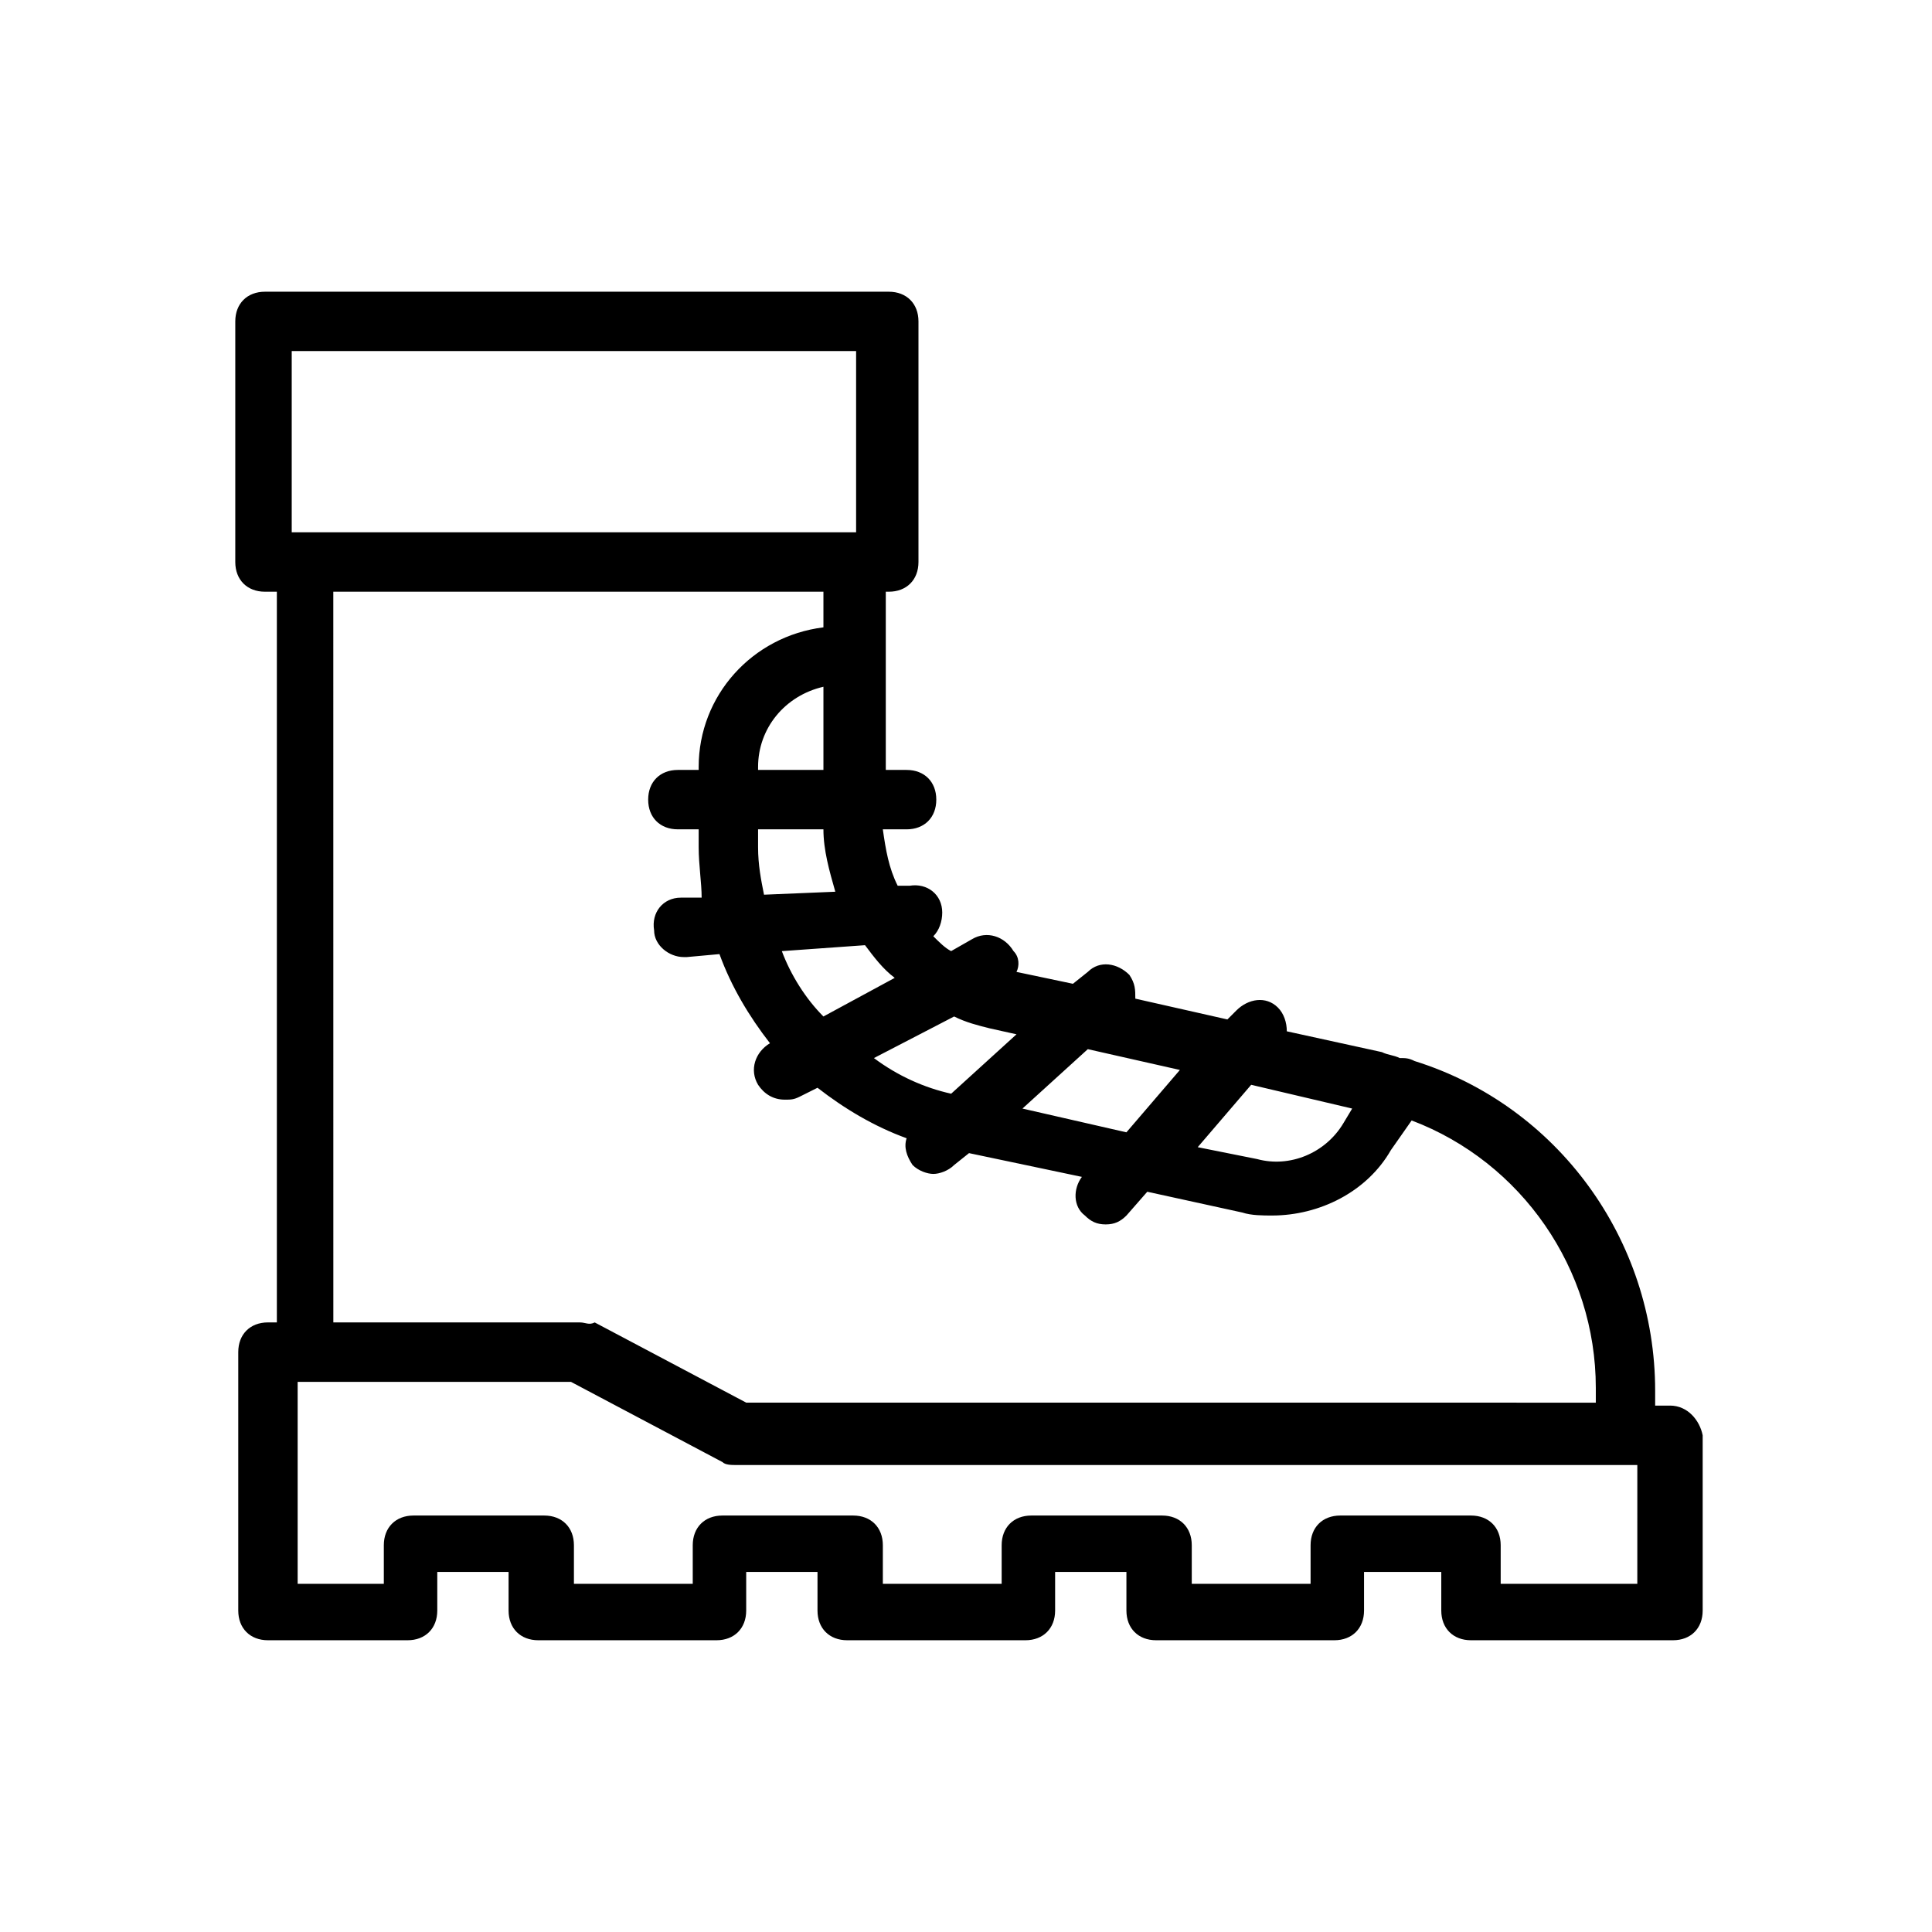 <?xml version="1.0" encoding="UTF-8"?>
<!-- Uploaded to: ICON Repo, www.iconrepo.com, Generator: ICON Repo Mixer Tools -->
<svg fill="#000000" width="800px" height="800px" version="1.1" viewBox="144 144 512 512" xmlns="http://www.w3.org/2000/svg">
 <path d="m586.57 516.5h-3.938v-3.938c0-40.148-25.977-75.57-63.762-87.379-1.574-0.789-2.363-0.789-3.938-0.789-1.574-0.789-3.148-0.789-4.723-1.574l-25.191-5.512c0-2.363-0.789-4.723-2.363-6.297-3.148-3.148-7.871-2.363-11.02 0.789l-2.363 2.363-24.402-5.512c0-2.363 0-3.938-1.574-6.297-3.148-3.148-7.871-3.938-11.02-0.789l-3.938 3.148-14.957-3.148c0.789-1.574 0.789-3.938-0.789-5.512-2.363-3.938-7.086-5.512-11.02-3.148l-5.512 3.148c-1.574-0.789-3.148-2.363-4.723-3.938 1.574-1.574 2.363-3.938 2.363-6.297 0-4.723-3.938-7.871-8.66-7.086h-3.148c-2.363-4.723-3.148-9.445-3.938-14.957l6.301 0.008c4.723 0 7.871-3.148 7.871-7.871 0-4.723-3.148-7.871-7.871-7.871h-5.512v-47.23h0.789c4.723 0 7.871-3.148 7.871-7.871v-63.762c0-4.723-3.148-7.871-7.871-7.871h-165.31c-4.723 0-7.871 3.148-7.871 7.871v63.762c0 4.723 3.148 7.871 7.871 7.871h3.148v193.64h-2.359c-4.723 0-7.871 3.148-7.871 7.871v68.488c0 4.723 3.148 7.871 7.871 7.871h37c4.723 0 7.871-3.148 7.871-7.871v-10.234h18.895v10.234c0 4.723 3.148 7.871 7.871 7.871h47.23c4.723 0 7.871-3.148 7.871-7.871v-10.234h18.895v10.234c0 4.723 3.148 7.871 7.871 7.871h47.23c4.723 0 7.871-3.148 7.871-7.871v-10.234h18.895v10.234c0 4.723 3.148 7.871 7.871 7.871h47.23c4.723 0 7.871-3.148 7.871-7.871v-10.234h20.469v10.234c0 4.723 3.148 7.871 7.871 7.871h53.531c4.723 0 7.871-3.148 7.871-7.871v-46.445c-0.785-3.934-3.934-7.871-8.656-7.871zm-84.23-78.719-2.363 3.938c-4.723 7.871-14.168 11.809-22.828 9.445l-15.742-3.148 14.168-16.531zm-59.828 6.297-27.551-6.297 17.32-15.742 24.402 5.512zm-46.445-10.234c-7.086-1.574-14.168-4.723-20.469-9.445l21.254-11.02c3.148 1.574 6.297 2.363 9.445 3.148l7.086 1.574zm-33.852-20.465c-4.723-4.723-8.66-11.02-11.02-17.32l22.043-1.574c2.363 3.148 4.723 6.297 7.871 8.66zm3.152-33.062-18.895 0.789c-0.789-3.941-1.574-7.875-1.574-12.598v-4.723h17.32c-0.004 5.508 1.574 11.02 3.148 16.531zm-20.469-32.277v-0.789c0-10.234 7.086-18.895 17.32-21.254v22.043zm-123.59-111h149.57v48.02h-149.57zm11.02 63.766h129.89v9.445c-18.895 2.363-33.062 18.105-33.062 37v0.789h-5.512c-4.723 0-7.871 3.148-7.871 7.871 0 4.723 3.148 7.871 7.871 7.871h5.512v4.723c0 4.723 0.789 9.445 0.789 13.383h-5.512c-4.723 0-7.871 3.938-7.086 8.66 0 3.938 3.938 7.086 7.871 7.086h0.789l8.66-0.789c3.148 8.66 7.871 16.531 13.383 23.617-3.938 2.363-5.512 7.086-3.148 11.02 1.574 2.363 3.938 3.938 7.086 3.938 1.574 0 2.363 0 3.938-0.789l4.723-2.363c7.086 5.512 14.957 10.234 23.617 13.383-0.789 2.363 0 4.723 1.574 7.086 1.574 1.574 3.938 2.363 5.512 2.363s3.938-0.789 5.512-2.363l3.938-3.148 29.914 6.297c-2.363 3.148-2.363 7.871 0.789 10.234 1.574 1.574 3.148 2.363 5.512 2.363 2.363 0 3.938-0.789 5.512-2.363l5.512-6.297 25.191 5.512c2.363 0.789 5.512 0.789 7.871 0.789 12.594 0 25.191-6.297 31.488-17.32l5.512-7.871c29.125 11.02 48.805 39.359 48.805 70.848v3.938l-225.15-0.004-40.148-21.254c-1.574 0.785-2.359-0.004-3.934-0.004h-65.336zm346.37 262.93h-37v-10.234c0-4.723-3.148-7.871-7.871-7.871h-34.637c-4.723 0-7.871 3.148-7.871 7.871v10.234h-31.488v-10.234c0-4.723-3.148-7.871-7.871-7.871h-34.637c-4.723 0-7.871 3.148-7.871 7.871v10.234h-31.488v-10.234c0-4.723-3.148-7.871-7.871-7.871h-34.637c-4.723 0-7.871 3.148-7.871 7.871v10.234h-31.488v-10.234c0-4.723-3.148-7.871-7.871-7.871h-34.637c-4.723 0-7.871 3.148-7.871 7.871v10.234h-22.836v-53.531h72.422l40.148 21.254c0.789 0.789 2.363 0.789 3.938 0.789h238.52l-0.004 31.488z"/>
</svg>
